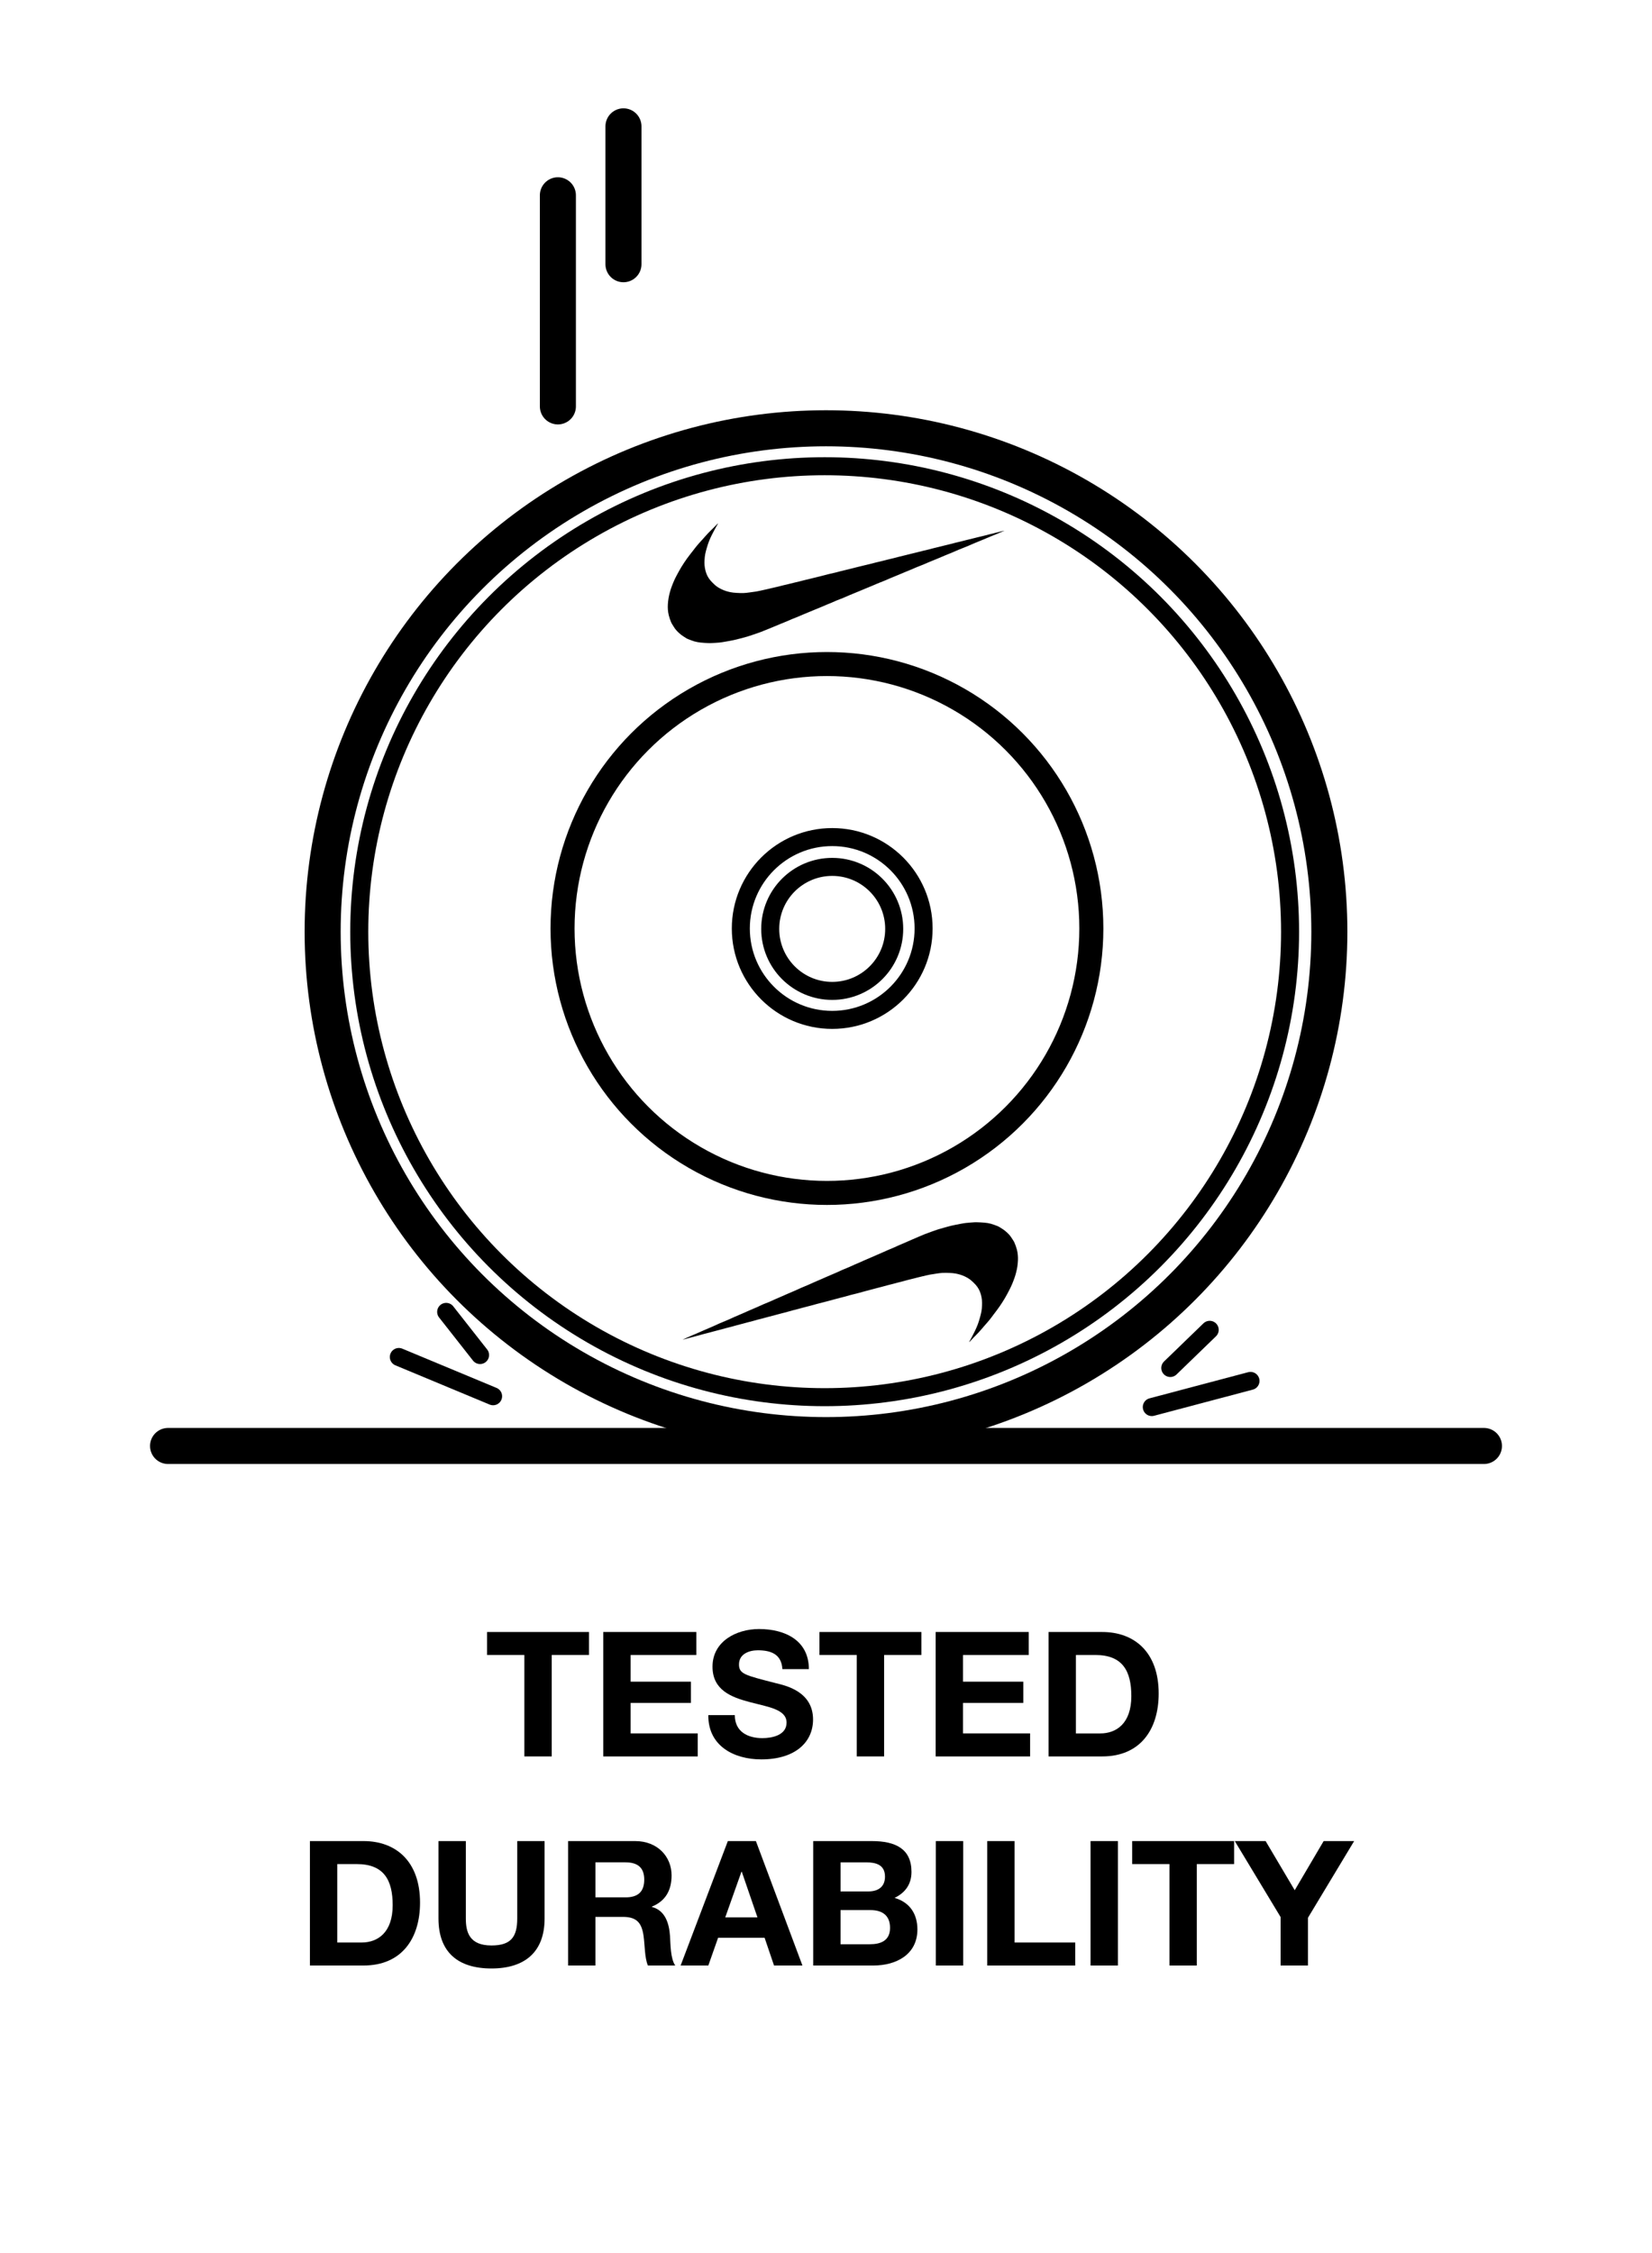<svg viewBox="0 0 275 375" xmlns="http://www.w3.org/2000/svg" id="Black_Rubber_Bumper_Plate"><defs><style>.cls-1{fill:#000;stroke-width:0px;}.cls-2{stroke-width:6px;}.cls-2,.cls-3,.cls-4,.cls-5{fill:none;stroke:#000;stroke-miterlimit:10;}.cls-2,.cls-4{stroke-linecap:round;}.cls-3{stroke-width:4px;}.cls-4,.cls-5{stroke-width:3px;}</style></defs><path d="M87.289,275.459h-6.208v-3.829h16.969v3.829h-6.208v16.882h-4.554v-16.882Z" class="cls-1"></path><path d="M100.424,271.63h15.49v3.829h-10.936v4.438h10.036v3.539h-10.036v5.076h11.167v3.829h-15.722v-20.711Z" class="cls-1"></path><path d="M122.32,285.466c0,2.756,2.147,3.829,4.583,3.829,1.595,0,4.032-.464,4.032-2.581,0-2.234-3.104-2.611-6.149-3.423-3.075-.812-6.179-2.002-6.179-5.889,0-4.235,4.003-6.266,7.745-6.266,4.322,0,8.296,1.886,8.296,6.672h-4.409c-.145-2.495-1.914-3.133-4.09-3.133-1.45,0-3.133.609-3.133,2.35,0,1.595.986,1.798,6.179,3.133,1.508.377,6.149,1.334,6.149,6.033,0,3.8-2.988,6.643-8.615,6.643-4.583,0-8.876-2.263-8.818-7.368h4.409Z" class="cls-1"></path><path d="M142.62,275.459h-6.208v-3.829h16.969v3.829h-6.208v16.882h-4.554v-16.882Z" class="cls-1"></path><path d="M155.755,271.63h15.49v3.829h-10.936v4.438h10.036v3.539h-10.036v5.076h11.167v3.829h-15.722v-20.711Z" class="cls-1"></path><path d="M174.547,271.63h8.934c5.366,0,9.398,3.365,9.398,10.239,0,6.005-3.075,10.472-9.398,10.472h-8.934v-20.711ZM179.102,288.512h4.061c2.64,0,5.163-1.624,5.163-6.207,0-4.178-1.45-6.846-5.976-6.846h-3.249v13.053Z" class="cls-1"></path><path d="M51.589,306.43h8.934c5.366,0,9.398,3.365,9.398,10.239,0,6.005-3.075,10.472-9.398,10.472h-8.934v-20.711ZM56.143,323.312h4.061c2.64,0,5.163-1.624,5.163-6.207,0-4.178-1.45-6.846-5.976-6.846h-3.249v13.053Z" class="cls-1"></path><path d="M90.656,319.309c0,5.599-3.307,8.325-8.847,8.325-5.569,0-8.818-2.697-8.818-8.325v-12.879h4.554v12.879c0,2.263.58,4.496,4.264,4.496,3.249,0,4.293-1.421,4.293-4.496v-12.879h4.554v12.879Z" class="cls-1"></path><path d="M94.567,306.43h11.167c3.713,0,6.062,2.582,6.062,5.714,0,2.438-.986,4.265-3.278,5.192v.059c2.234.58,2.872,2.756,3.017,4.844.087,1.306.058,3.742.87,4.902h-4.554c-.551-1.306-.493-3.307-.725-4.96-.319-2.176-1.16-3.133-3.452-3.133h-4.554v8.093h-4.554v-20.711ZM99.121,315.799h4.989c2.03,0,3.133-.87,3.133-2.959,0-2.001-1.103-2.871-3.133-2.871h-4.989v5.83Z" class="cls-1"></path><path d="M121.161,306.43h4.67l7.745,20.711h-4.728l-1.566-4.612h-7.745l-1.625,4.612h-4.612l7.861-20.711ZM120.726,319.135h5.366l-2.61-7.6h-.058l-2.698,7.6Z" class="cls-1"></path><path d="M135.369,306.43h9.747c3.945,0,6.613,1.276,6.613,5.134,0,2.031-1.015,3.452-2.813,4.322,2.523.726,3.8,2.669,3.8,5.25,0,4.206-3.568,6.005-7.31,6.005h-10.037v-20.711ZM139.923,314.813h4.612c1.596,0,2.785-.725,2.785-2.466,0-1.972-1.508-2.378-3.132-2.378h-4.264v4.844ZM139.923,323.602h4.873c1.798,0,3.365-.58,3.365-2.727,0-2.117-1.334-2.959-3.278-2.959h-4.96v5.686Z" class="cls-1"></path><path d="M155.785,306.43h4.554v20.711h-4.554v-20.711Z" class="cls-1"></path><path d="M164.34,306.43h4.554v16.882h10.094v3.829h-14.648v-20.711Z" class="cls-1"></path><path d="M181.537,306.43h4.554v20.711h-4.554v-20.711Z" class="cls-1"></path><path d="M194.675,310.259h-6.208v-3.829h16.969v3.829h-6.208v16.882h-4.554v-16.882Z" class="cls-1"></path><path d="M213.177,319.078l-7.629-12.647h5.134l4.844,8.18,4.815-8.18h5.076l-7.687,12.763v7.948h-4.554v-8.063Z" class="cls-1"></path><line y2="240.667" x2="247.024" y1="240.667" x1="27.976" class="cls-2"></line><line y2="67.641" x2="92.869" y1="32.504" x1="92.869" class="cls-2"></line><line y2="43.977" x2="103.784" y1="21.031" x1="103.784" class="cls-2"></line><line y2="232.391" x2="82.083" y1="225.858" x1="66.392" class="cls-4"></line><line y2="225.532" x2="79.914" y1="218.352" x1="74.27" class="cls-4"></line><line y2="234.191" x2="191.734" y1="229.84" x1="208.164" class="cls-4"></line><line y2="227.688" x2="194.811" y1="221.337" x1="201.373" class="cls-4"></line><circle r="83.791" cy="155.073" cx="137.5" class="cls-2"></circle><circle r="15.213" cy="154.537" cx="138.534" class="cls-5"></circle><circle r="10.319" cy="154.606" cx="138.534" class="cls-5"></circle><circle r="77.473" cy="155.073" cx="137.278" class="cls-5"></circle><circle r="44.014" cy="154.537" cx="137.657" class="cls-3"></circle><path d="M119.515,87.161c-.095.163-.193.323-.283.489-.24.442-.484.881-.71,1.33-.178.354-.344.716-.49,1.085-.135.342-.246.696-.351,1.049-.107.357-.212.717-.283,1.083-.064.326-.095.66-.116.992-.019.304-.026.613.003.916.031.324.089.648.174.962.078.286.186.57.323.832.133.256.301.5.489.719.238.276.5.534.772.776.322.286.694.499,1.082.688.458.224.942.371,1.436.476.33.07.671.099,1.009.12.406.026.814.039,1.22.029.319-.008.638-.056.956-.096.384-.048.767-.102,1.149-.161.215-.033.427-.081.639-.127.382-.082.764-.167,1.145-.254.301-.069.6-.143.901-.213.298-.069.598-.133.896-.205.301-.073.599-.155.9-.229.299-.073.599-.14.899-.212.276-.067.551-.138.827-.205.316-.076.633-.147.949-.225.271-.067.54-.142.812-.209.319-.079.64-.152.959-.229.272-.066.544-.135.816-.203.413-.102.826-.203,1.238-.307.377-.095.751-.198,1.129-.29.376-.091.755-.169,1.132-.261.287-.07.57-.155.856-.227.299-.076.601-.143.901-.216.281-.068.562-.137.843-.207.301-.075.601-.154.902-.229.301-.075.603-.149.905-.222.398-.096.797-.188,1.194-.286.358-.088.713-.186,1.071-.274.398-.098.798-.189,1.196-.287.289-.071.577-.149.866-.221.296-.073.594-.138.89-.212.287-.071.571-.152.858-.224.393-.098.787-.192,1.18-.289.296-.073.591-.148.887-.221.386-.095.773-.187,1.159-.283.282-.07.562-.146.843-.214.309-.076.62-.143.929-.22.277-.069.551-.149.828-.218.311-.078.623-.149.934-.226.29-.071.579-.146.869-.217.297-.073.596-.142.892-.217.298-.075.593-.159.891-.233.304-.075.61-.141.914-.216.287-.07.572-.149.86-.22.388-.096.776-.188,1.164-.284.279-.069.557-.142.837-.21.311-.076.625-.146.936-.223.291-.072.58-.154.871-.227.387-.098.775-.19,1.162-.287.286-.071.572-.144.858-.216.194-.049.389-.097.594-.118-.078.029-.157.055-.234.087-.363.153-.725.31-1.089.462-.359.149-.72.292-1.079.44-.419.173-.835.352-1.254.525-.465.193-.934.378-1.398.573-.368.155-.73.325-1.099.478-.51.21-1.027.405-1.537.615-.365.15-.723.318-1.088.471-.363.152-.73.294-1.093.445-.447.186-.891.379-1.338.565-.441.183-.885.36-1.325.543-.354.148-.704.307-1.059.453-.359.148-.723.282-1.082.428-.273.112-.541.237-.813.351-.372.156-.746.306-1.118.461-.365.152-.728.308-1.093.459-.363.151-.73.294-1.092.447-.364.153-.722.318-1.087.469-.441.182-.888.353-1.33.534-.277.114-.549.241-.825.356-.363.152-.729.299-1.093.45-.344.143-.686.29-1.031.432-.545.225-1.092.445-1.635.672-.363.152-.72.319-1.084.469-.355.146-.716.276-1.071.421-.283.116-.56.247-.841.366-.276.116-.556.223-.833.339-.276.115-.549.239-.825.355-.361.151-.723.296-1.085.445-.282.116-.563.233-.845.35-.368.152-.737.303-1.104.457-.276.116-.549.24-.827.354-.37.152-.744.295-1.114.448-.282.116-.558.246-.84.364-.367.154-.737.301-1.105.453-.356.147-.71.297-1.065.444-.363.151-.727.301-1.091.449-.346.141-.69.286-1.039.417-.389.146-.782.28-1.175.414-.364.124-.727.25-1.096.36-.377.112-.758.207-1.139.306-.376.097-.752.201-1.132.281-.476.1-.955.183-1.435.266-.307.053-.614.108-.923.138-.402.039-.806.057-1.21.08-.195.011-.391.023-.585.013-.453-.023-.907-.044-1.358-.094-.34-.038-.683-.095-1.011-.189-.378-.109-.744-.263-1.112-.407-.131-.052-.258-.123-.375-.202-.315-.213-.648-.408-.93-.659-.385-.342-.759-.704-1.02-1.16-.147-.256-.333-.494-.447-.763-.157-.37-.283-.757-.385-1.146-.08-.304-.123-.621-.149-.935-.025-.304-.024-.612-.005-.917.021-.348.061-.696.119-1.04.055-.329.134-.654.22-.976.076-.285.168-.567.27-.844.129-.351.267-.7.418-1.043.136-.309.286-.613.447-.911.254-.471.507-.944.786-1.399.293-.478.604-.946.93-1.402.32-.447.668-.874,1.005-1.309.237-.305.467-.615.716-.909.28-.331.579-.646.869-.969.305-.34.601-.687.915-1.018.3-.316.621-.612.929-.92.228-.228.451-.462.676-.693.012.008.023.017.035.025Z" class="cls-1"></path><path d="M161.341,223.335c.092-.164.188-.327.275-.494.232-.446.47-.889.688-1.342.172-.357.332-.722.472-1.093.13-.345.234-.7.334-1.054.101-.359.2-.721.265-1.087.059-.327.084-.661.099-.994.014-.305.015-.613-.019-.916-.036-.323-.099-.647-.19-.959-.083-.285-.196-.567-.337-.827-.138-.253-.309-.495-.501-.71-.242-.272-.509-.525-.785-.763-.326-.28-.702-.487-1.093-.67-.462-.216-.948-.355-1.444-.452-.331-.064-.672-.088-1.01-.103-.406-.019-.814-.026-1.22-.008-.319.014-.637.067-.954.112-.383.054-.765.115-1.146.181-.214.037-.426.088-.637.137-.381.089-.761.18-1.141.273-.3.074-.598.153-.897.228-.297.074-.596.143-.892.22-.3.078-.597.165-.896.244-.298.078-.597.15-.895.227-.275.071-.548.147-.823.219-.315.082-.631.158-.945.24-.27.071-.538.151-.808.222-.318.084-.637.162-.955.245-.271.071-.542.144-.813.216-.411.109-.822.217-1.233.328-.375.101-.748.21-1.124.308-.374.098-.753.182-1.127.28-.286.075-.567.164-.852.241-.298.081-.598.153-.897.231-.28.073-.56.146-.839.221-.3.08-.599.164-.899.244-.3.08-.6.159-.901.237-.396.103-.793.201-1.189.306-.356.094-.71.198-1.066.292-.396.105-.794.203-1.191.307-.288.076-.574.159-.863.235-.295.078-.592.148-.887.227-.286.076-.569.161-.854.238-.391.105-.783.205-1.175.309-.294.078-.588.158-.883.236-.385.101-.77.2-1.155.302-.28.074-.559.155-.84.228-.308.081-.618.154-.926.236-.276.074-.548.158-.824.232-.309.083-.62.16-.93.241-.289.076-.577.156-.866.232-.296.078-.593.152-.889.232-.296.08-.59.169-.887.248-.303.081-.608.151-.91.231-.286.075-.57.159-.856.235-.386.103-.773.201-1.159.303-.278.073-.555.151-.833.224-.31.081-.622.156-.932.239-.29.077-.577.163-.867.242-.385.104-.772.203-1.157.306-.285.076-.569.153-.854.23-.193.052-.387.104-.592.127.078-.03.156-.058.233-.091.361-.159.72-.322,1.081-.48.356-.155.715-.304,1.072-.458.416-.18.829-.366,1.245-.546.462-.2.927-.394,1.388-.596.366-.161.724-.338,1.091-.496.507-.219,1.02-.422,1.526-.64.363-.156.718-.33,1.08-.49.36-.159.725-.306,1.085-.463.444-.193.885-.393,1.329-.587.438-.191.879-.374,1.316-.566.352-.154.699-.318,1.051-.47.356-.153.718-.294,1.075-.446.271-.116.537-.246.807-.364.369-.162.741-.318,1.11-.479.362-.158.723-.32,1.086-.477.361-.157.725-.306,1.085-.465.361-.159.717-.33,1.079-.487.438-.19.882-.367,1.32-.556.275-.118.545-.25.819-.37.361-.158.724-.311,1.086-.468.342-.148.682-.301,1.023-.449.541-.234,1.084-.463,1.624-.699.361-.158.715-.331,1.076-.487.352-.152.711-.288,1.064-.439.281-.12.555-.256.835-.38.274-.121.552-.232.827-.353.274-.12.545-.248.819-.368.358-.157.718-.308,1.077-.463.28-.121.559-.243.839-.364.365-.158.732-.315,1.096-.476.274-.121.545-.249.821-.368.368-.158.739-.307,1.106-.466.28-.121.554-.255.834-.378.365-.16.732-.313,1.098-.471.353-.153.705-.308,1.058-.462.361-.157.721-.313,1.083-.467.343-.147.685-.298,1.032-.435.386-.152.777-.293,1.168-.434.362-.13.723-.262,1.089-.378.375-.118.755-.22,1.133-.325.375-.104.748-.213,1.127-.3.474-.108.952-.199,1.43-.29.306-.058.612-.118.921-.153.401-.046.805-.071,1.208-.1.195-.014.39-.029.585-.023.454.015.908.029,1.359.072.341.032.684.084,1.014.173.38.102.749.25,1.118.388.132.049.26.119.379.196.319.207.654.398.941.644.391.335.77.691,1.039,1.143.151.254.341.488.46.755.163.367.295.752.404,1.139.085.303.133.619.164.933.03.303.034.612.021.916-.016.348-.05.697-.102,1.041-.05.329-.123.656-.204.98-.072.286-.158.57-.256.848-.123.353-.255.705-.401,1.05-.131.312-.276.618-.431.918-.246.475-.491.952-.763,1.412-.285.483-.588.956-.907,1.417-.312.452-.653.885-.983,1.325-.231.309-.457.623-.701.921-.275.335-.568.656-.852.983-.299.345-.589.697-.898,1.033-.295.321-.61.622-.913.935-.224.232-.443.469-.664.705-.012-.008-.023-.016-.035-.025Z" class="cls-1"></path></svg>